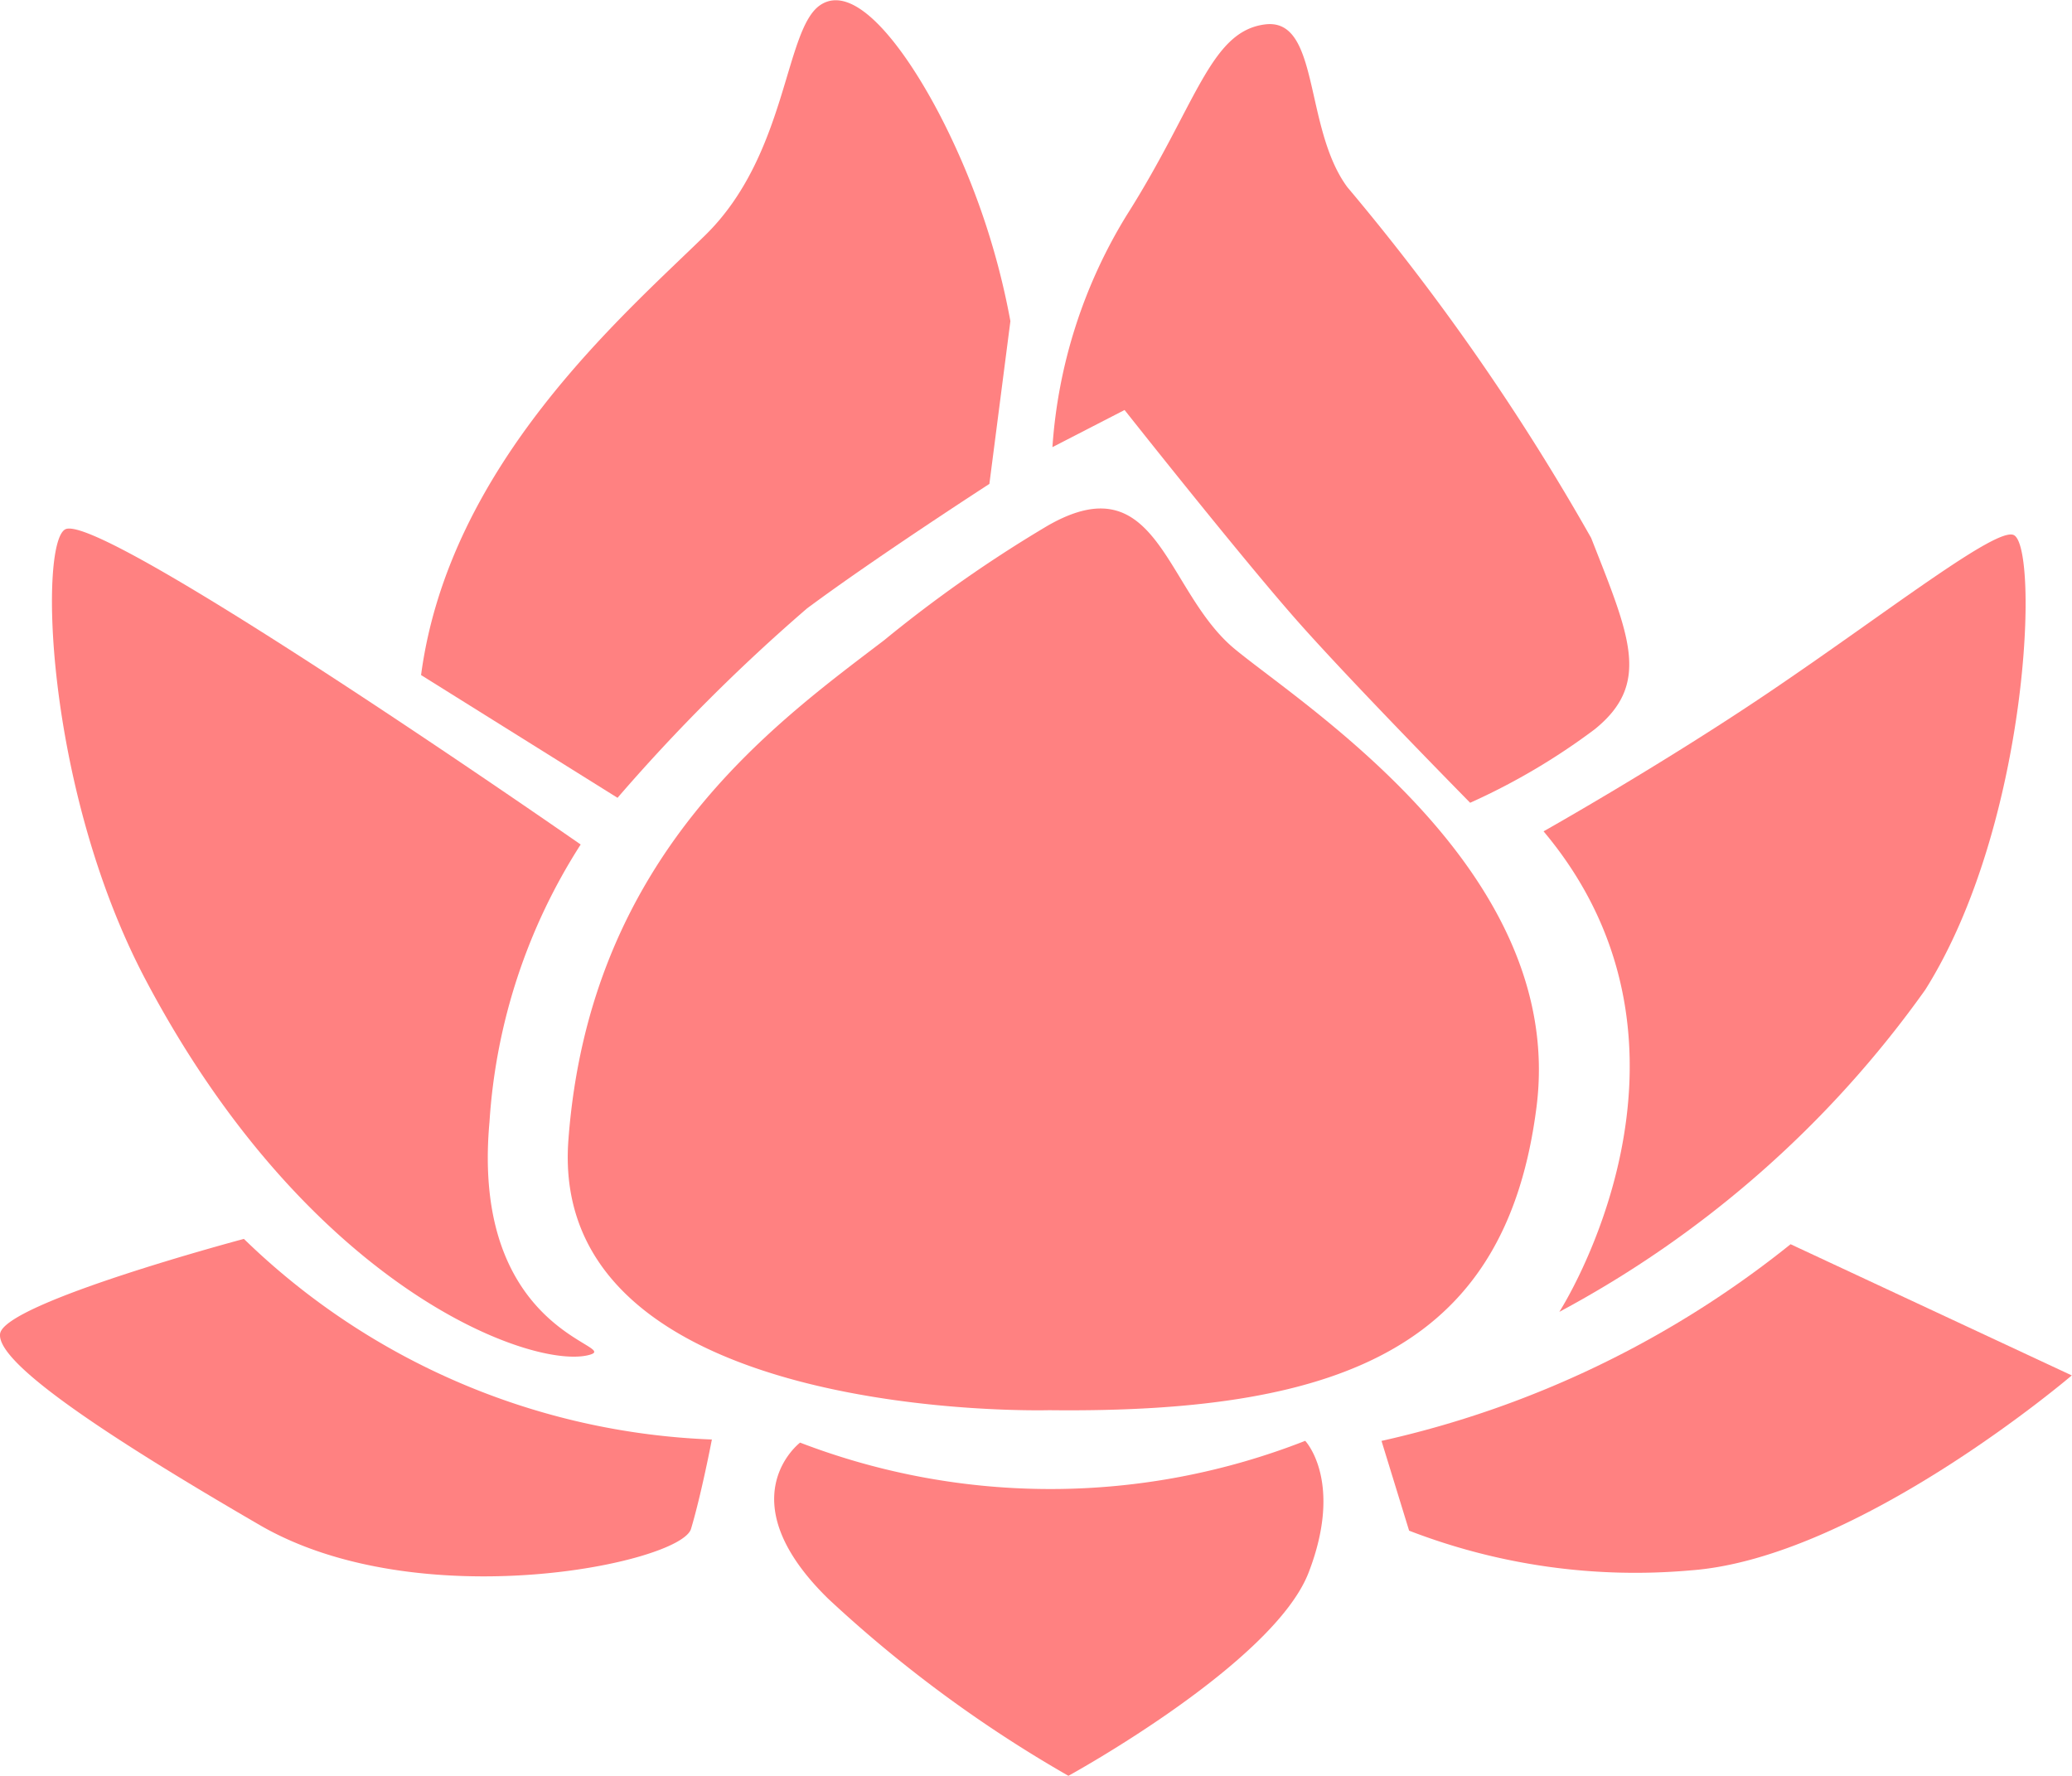 <svg xmlns="http://www.w3.org/2000/svg" viewBox="0 0 28 24"><g fill="#ff8181" fill-rule="evenodd"><path data-name="パス 183" d="M14.175 19.058s-6.779.189-6.494-3.65 2.773-5.617 4.266-6.755a17.834 17.834 0 0 1 2.215-1.551c1.495-.854 1.577.888 2.525 1.67s4.48 3.01 4.077 6.186-2.513 4.147-6.589 4.1z"/><path data-name="パス 184" d="M7.847 11.413a7.865 7.865 0 0 0-1.232 3.745c-.262 2.871 1.8 3.028 1.351 3.152-.75.209-3.78-.868-6-5.072-1.375-2.607-1.444-6-1.067-6.091.601-.153 6.948 4.266 6.948 4.266z"/><path data-name="パス 185" d="M5.69 9.123l2.655 1.659a24.649 24.649 0 0 1 2.56-2.559c.924-.687 2.465-1.683 2.465-1.683l.284-2.2a9.994 9.994 0 0 0-.806-2.489c-.474-1-1.243-2.134-1.764-1.782-.485.327-.44 2.019-1.554 3.11s-3.461 3.1-3.84 5.944z"/><path data-name="パス 186" d="M14.222 6.043a6.869 6.869 0 0 1 1-3.129C16.17 1.421 16.348.425 17.094.33s.521 1.4 1.114 2.2a31.181 31.181 0 0 1 3.294 4.74c.521 1.327.814 1.968.048 2.586a8.831 8.831 0 0 1-1.683.993s-1.541-1.564-2.3-2.417-2.37-2.891-2.37-2.891z"/><path data-name="パス 187" d="M20.859 11.235s1.581-.89 3.036-1.872c1.588-1.072 3.071-2.239 3.316-2.133.347.15.218 3.9-1.193 6.145a14.4 14.4 0 0 1-4.946 4.354s2.276-3.531-.213-6.494z"/><path data-name="パス 188" d="M10.812 19.496s-1 .759.379 2.109a17.505 17.505 0 0 0 3.247 2.394s2.773-1.517 3.247-2.749-.047-1.778-.047-1.778a9.43 9.43 0 0 1-6.826.024z"/><path data-name="パス 189" d="M9.62 19.454s-.142.742-.282 1.208-3.672 1.2-5.829-.052-3.555-2.2-3.508-2.584c.052-.42 3.295-1.283 3.295-1.283a9.587 9.587 0 0 0 6.324 2.711z"/><path data-name="パス 190" d="M18.669 19.473l.373 1.213a8.482 8.482 0 0 0 3.8.537c2.263-.163 5.155-2.635 5.155-2.635l-3.8-1.773a13.527 13.527 0 0 1-5.528 2.658z"/></g></svg>